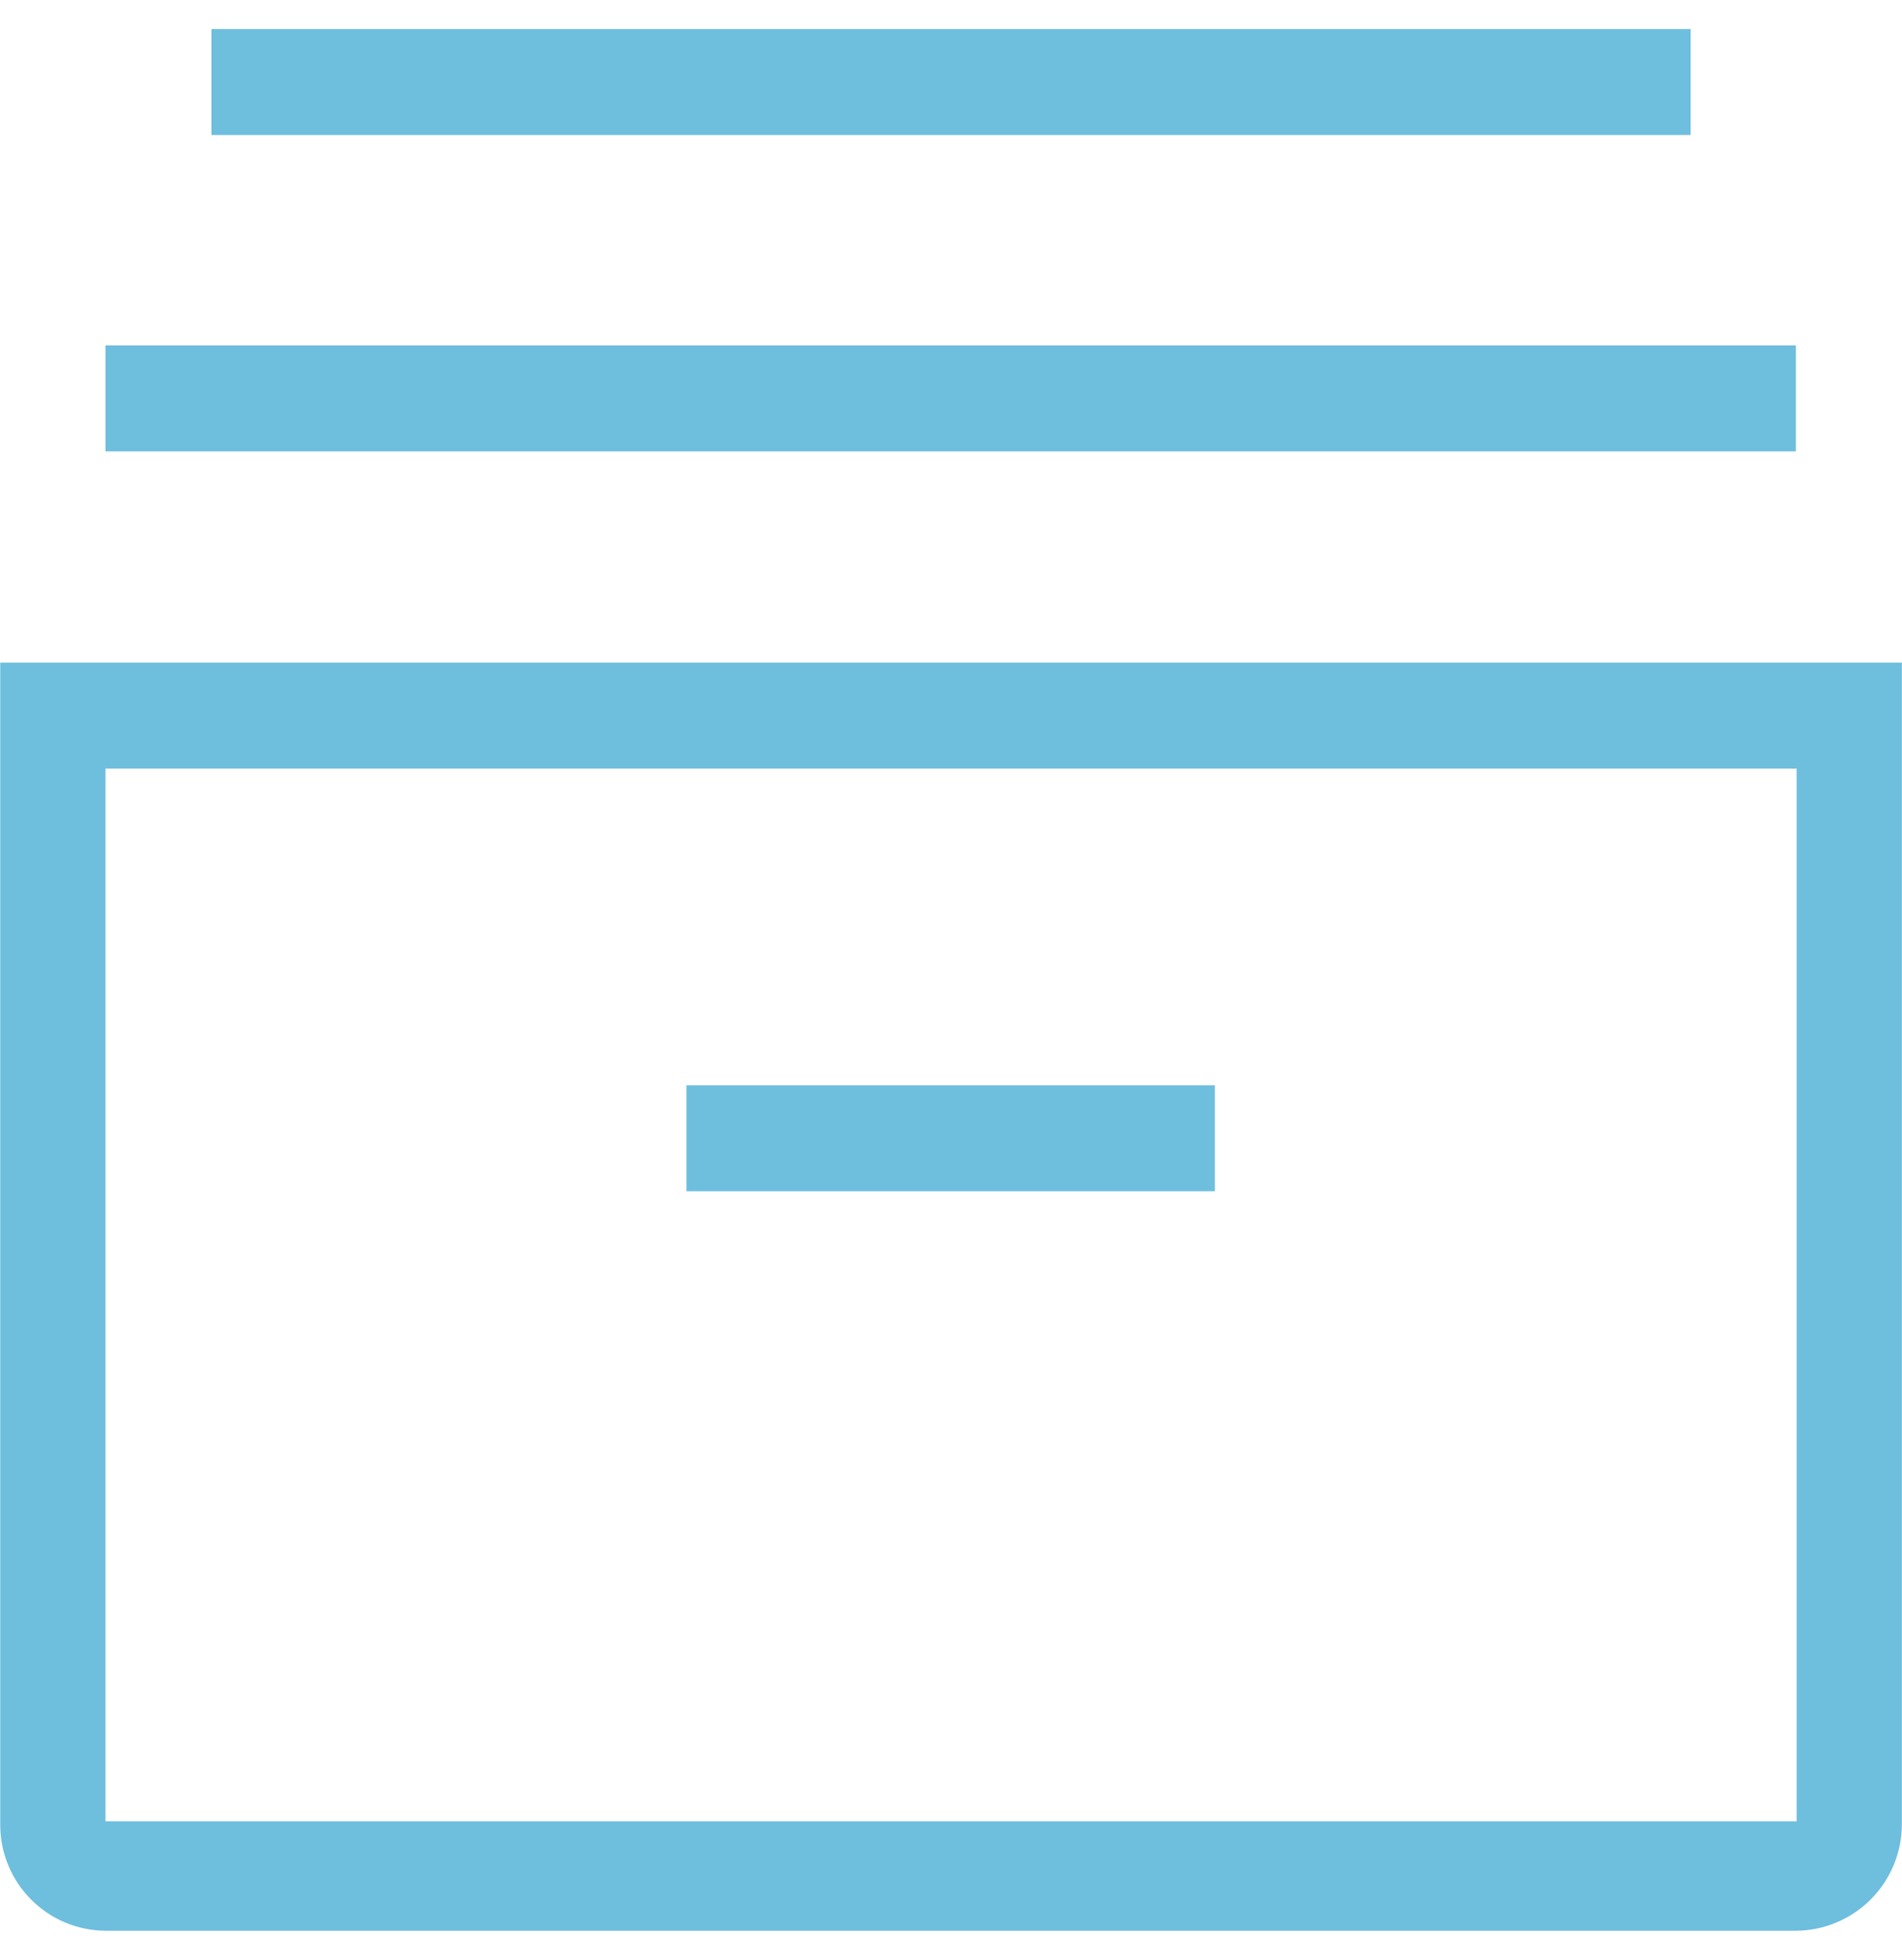 <svg xmlns="http://www.w3.org/2000/svg" width="33" height="34" viewBox="0 0 33 34" fill="none"><path d="M31.159 33.496H1.83C1.345 33.493 0.88 33.298 0.538 32.953C0.196 32.609 0.004 32.143 0.004 31.658V11.496H32.998V31.658C32.995 32.144 32.8 32.61 32.456 32.954C32.112 33.298 31.646 33.493 31.159 33.496V33.496ZM1.83 13.335V31.597H31.172V13.335H1.83Z" fill="#6EBEDE"></path><path d="M31.159 5.992H1.83V7.831H31.159V5.992Z" fill="#6EBEDE"></path><path d="M29.333 0.504H3.668V2.342H29.333V0.504Z" fill="#6EBEDE"></path><path d="M21.078 18.828H11.91V20.666H21.078V18.828Z" fill="#6EBEDE"></path></svg>